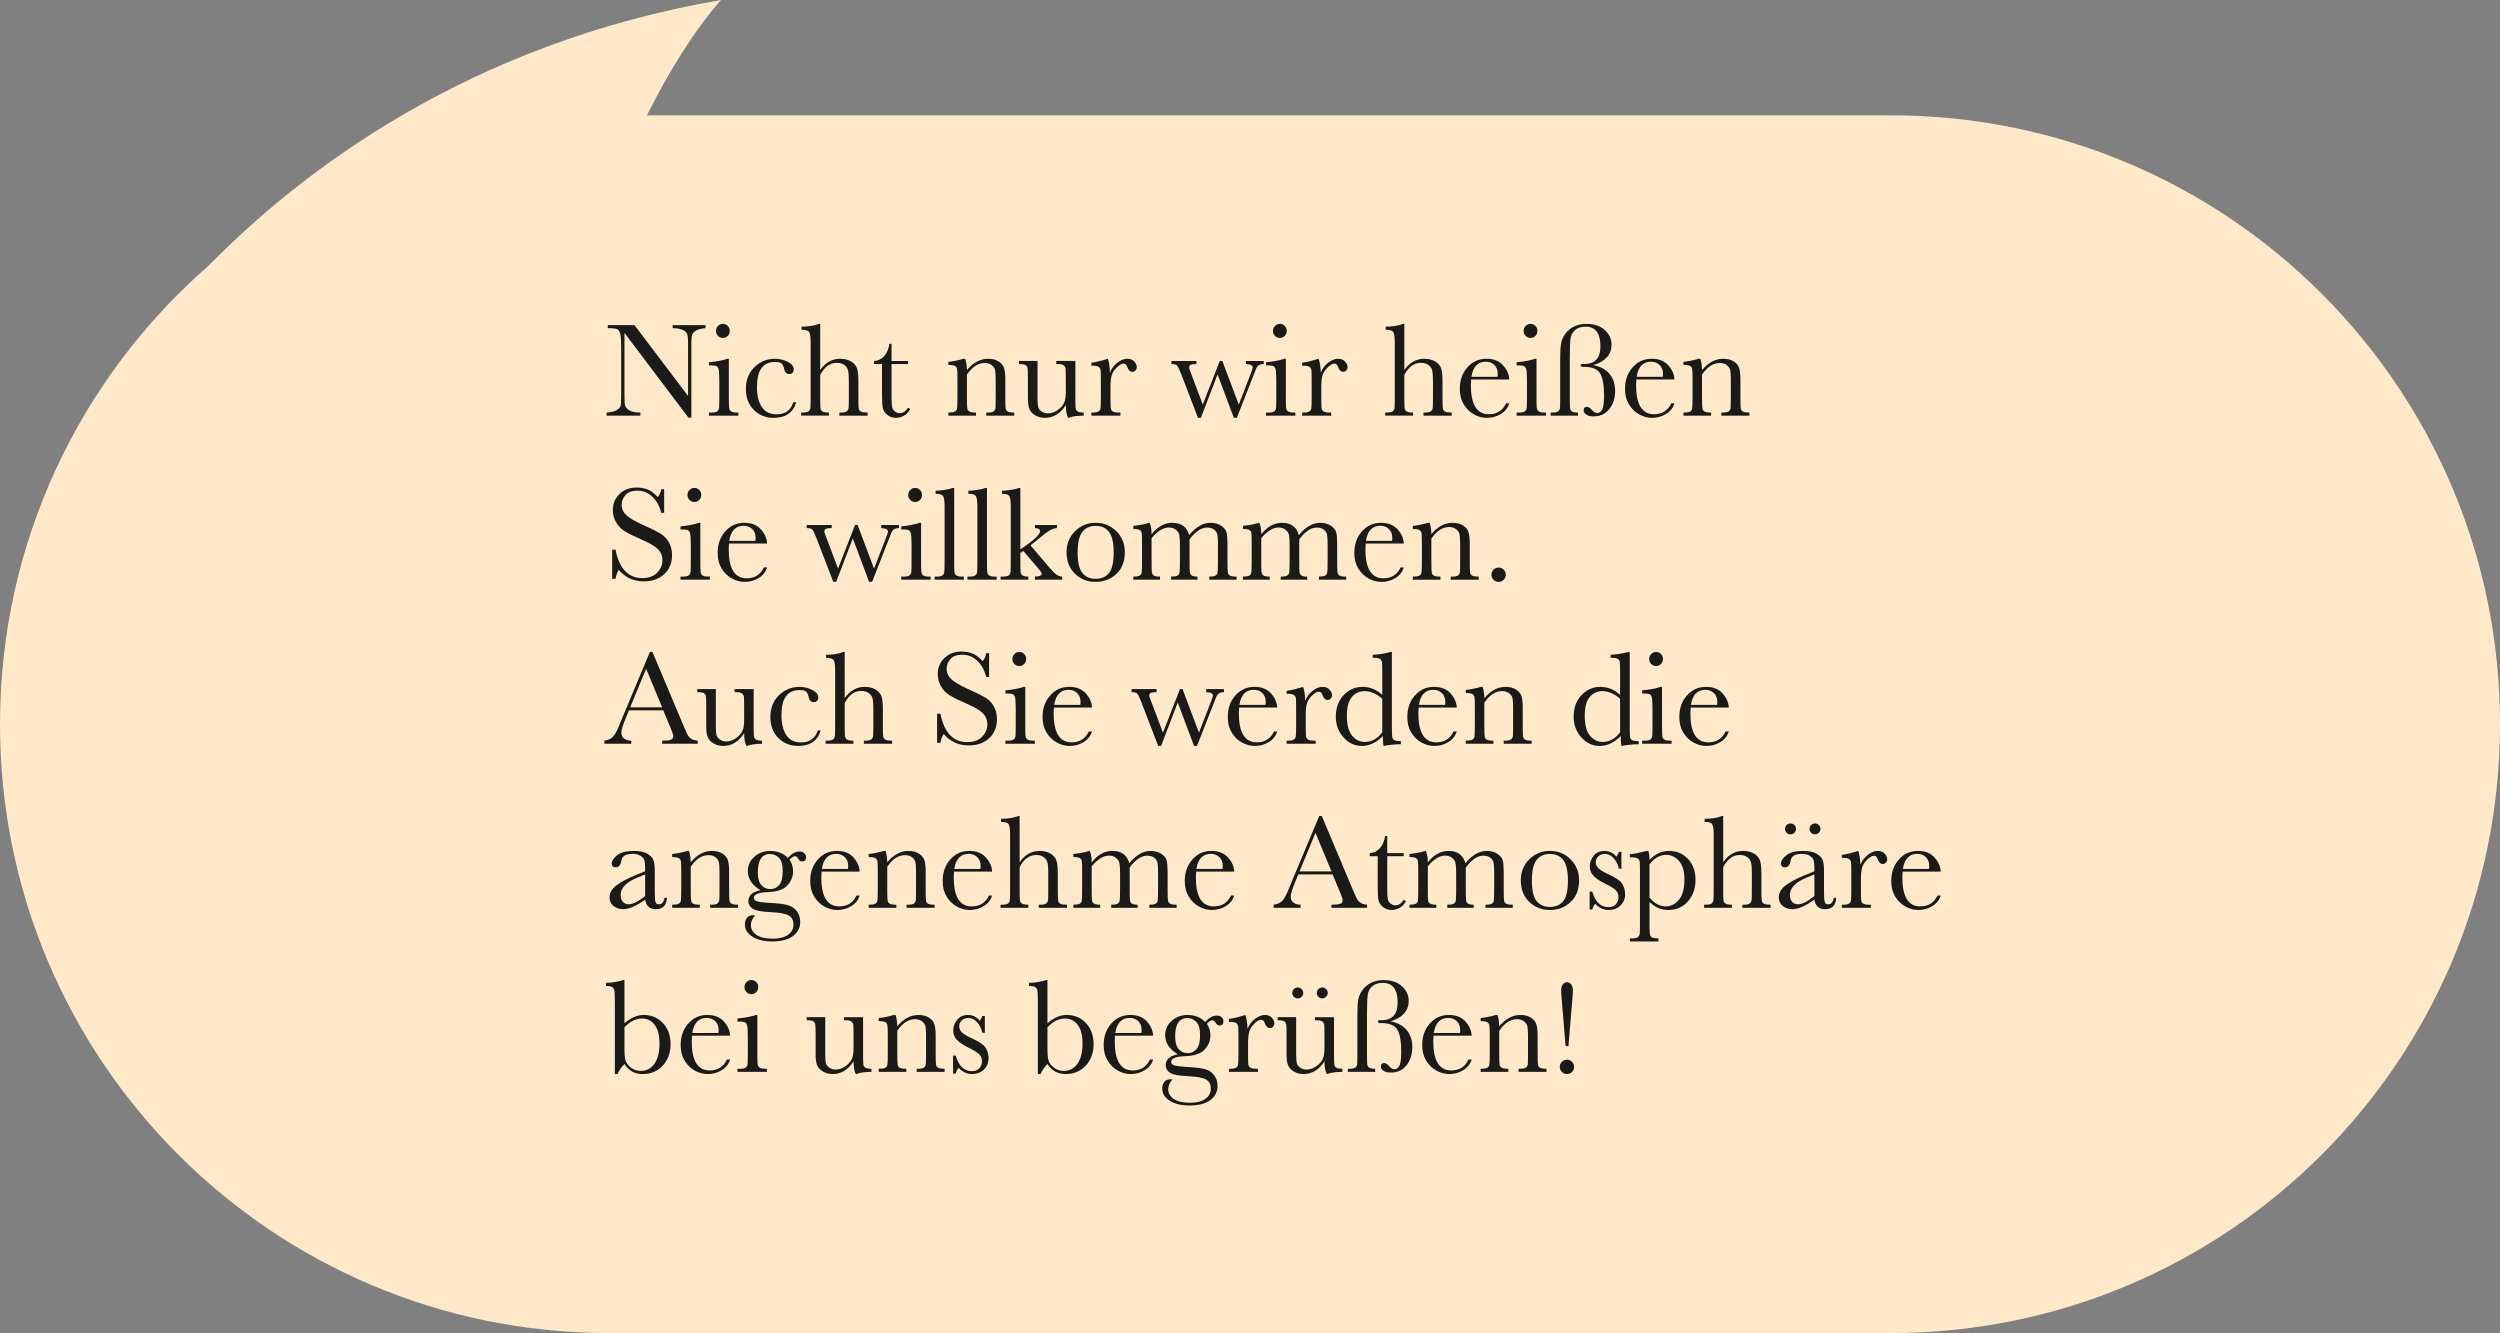 <?xml version="1.0" encoding="UTF-8"?>
<svg xmlns="http://www.w3.org/2000/svg" xmlns:xlink="http://www.w3.org/1999/xlink" id="Layer_1" viewBox="0 0 548.606 292.525">
  <rect x="0" y="0" width="548.606" height="292.525" fill="#808080" stroke="none"/>
  <defs>
    <clipPath id="clippath">
      <rect y="0" width="548.606" height="292.525" fill="none"></rect>
    </clipPath>
  </defs>
  <g clip-path="url(#clippath)">
    <path d="M548.606,158.919c0,73.788-59.818,133.606-133.606,133.606H133.606C59.817,292.525,0,232.707,0,158.919,0,118.677,17.817,82.618,45.963,58.124,66.12,37.616,102.735,9.514,158.237,0c0,0-7.632,7.957-16.273,25.313h273.036c73.788,0,133.606,59.817,133.606,133.606" fill="#ffe9c9"></path>
  </g>
  <path d="M151.078,91.663l-14.048-18.618v13.784c0,1.143.056,1.895.168,2.256s.433.693.96.996,1.318.454,2.373.454v.674h-7.412v-.674c.947-.068,1.67-.242,2.168-.52.498-.279.793-.579.886-.901s.14-1.084.14-2.285v-10.532c0-1.523-.071-2.544-.213-3.062s-.366-.85-.674-.996-.993-.22-2.058-.22v-.674h5.859l11.763,15.542v-11.88c0-.879-.091-1.494-.271-1.846s-.549-.63-1.105-.835-1.226-.308-2.007-.308v-.674h7.207v.674c-.84.068-1.502.229-1.985.483s-.791.56-.923.915c-.132.357-.197.96-.197,1.81v16.436h-.63Z" fill="#1a1a18"></path>
  <path d="M159.94,78.729v8.364c0,1.279.02,2.085.059,2.417s.181.586.425.762.679.264,1.304.264h.308v.674h-6.46v-.674h.498c.693,0,1.145-.1,1.354-.301.21-.199.332-.439.366-.717.034-.279.052-1.087.052-2.425v-3.633c0-1.406-.066-2.266-.198-2.578s-.308-.508-.527-.586-.603-.117-1.149-.117h-.396v-.674c1.738-.176,3.086-.435,4.043-.776h.322ZM157.113,72.606c0-.42.148-.781.446-1.084s.657-.454,1.077-.454.776.151,1.069.454.439.664.439,1.084c0,.43-.146.796-.439,1.099s-.649.454-1.069.454-.779-.151-1.077-.454-.446-.669-.446-1.099Z" fill="#1a1a18"></path>
  <path d="M174.076,88.279h.645c-.664,2.275-2.324,3.413-4.98,3.413-1.709,0-3.147-.581-4.314-1.743s-1.75-2.7-1.75-4.614c0-1.963.63-3.555,1.89-4.775s2.749-1.831,4.468-1.831c1.035,0,1.987.227,2.856.682.869.453,1.304,1.008,1.304,1.662,0,.244-.081.474-.242.688s-.393.322-.695.322c-.645,0-1.04-.376-1.187-1.128-.117-.566-.298-.962-.542-1.187-.254-.225-.747-.337-1.479-.337-1.309,0-2.293.454-2.952,1.362s-.988,2.275-.988,4.102c0,1.885.354,3.359,1.062,4.424s1.78,1.597,3.216,1.597c1.934,0,3.164-.879,3.691-2.637Z" fill="#1a1a18"></path>
  <path d="M179.986,81.19c.586-.82,1.242-1.436,1.97-1.846s1.526-.615,2.396-.615c.986,0,1.804.205,2.453.615s1.072.916,1.268,1.516c.195.602.293,1.575.293,2.923v3.311c0,1.406.026,2.261.08,2.563s.213.525.477.666c.264.143.752.213,1.465.213v.674h-6.196v-.674h.278c.713,0,1.174-.103,1.384-.308s.332-.446.366-.726c.034-.277.052-1.081.052-2.409v-3.604c0-.996-.059-1.733-.176-2.212s-.394-.874-.828-1.187-.979-.469-1.633-.469c-.762,0-1.445.223-2.051.667s-1.138,1.11-1.597,1.999v4.805c0,1.348.021,2.178.065,2.49s.193.55.447.71c.254.162.718.242,1.392.242v.674h-6.094v-.674h.308c.703,0,1.159-.1,1.369-.301.21-.199.332-.439.366-.717.034-.279.052-1.087.052-2.425v-11.953c0-1.211-.115-1.978-.345-2.3s-.778-.483-1.647-.483v-.674c1.514,0,2.773-.205,3.779-.615h.308v10.122Z" fill="#1a1a18"></path>
  <path d="M199.263,79.886h-3.618v7.251c0,1.113.049,1.863.146,2.248.098.387.305.696.622.931s.657.352,1.019.352c.703,0,1.313-.4,1.831-1.201l.469.278c-.303.645-.75,1.131-1.341,1.457-.591.327-1.188.491-1.794.491-.703,0-1.321-.208-1.854-.622-.532-.415-.864-.901-.996-1.458s-.197-1.533-.197-2.93v-6.797h-1.743v-.674c.801-.02,1.519-.356,2.153-1.011s1.04-1.572,1.216-2.754h.469v3.765h3.618v.674Z" fill="#1a1a18"></path>
  <path d="M211.407,78.729h.396c.225.605.352,1.431.381,2.476.703-.83,1.44-1.45,2.212-1.86s1.577-.615,2.417-.615c.957,0,1.74.2,2.351.601s1.004.892,1.18,1.472c.176.582.264,1.429.264,2.542v3.75c0,1.387.024,2.231.073,2.534s.202.53.461.682.735.227,1.429.227v.674h-6.138v-.674h.278c.703,0,1.162-.103,1.377-.308s.337-.444.366-.718.044-1.079.044-2.417v-3.867c0-.947-.047-1.623-.14-2.028s-.342-.765-.747-1.077-.92-.469-1.545-.469c-.713,0-1.395.212-2.044.638-.649.424-1.262,1.062-1.838,1.911v4.893c0,1.387.026,2.231.08,2.534s.21.53.469.682.74.227,1.443.227v.674h-6.064v-.674c.674,0,1.143-.068,1.406-.205s.427-.344.49-.623c.063-.277.096-1.149.096-2.614v-3.574c0-1.396-.027-2.243-.081-2.542-.054-.297-.21-.521-.469-.674-.259-.15-.739-.227-1.442-.227v-.674c1.074-.117,2.173-.342,3.296-.674Z" fill="#1a1a18"></path>
  <path d="M235.98,79.212v7.866c0,1.309.02,2.129.059,2.461s.184.581.433.747.695.249,1.34.249v.674c-1.484.02-2.568.176-3.252.469h-.176c-.312-.537-.479-1.465-.498-2.783-.596.928-1.276,1.626-2.043,2.095s-1.614.703-2.542.703c-.801,0-1.509-.183-2.124-.55-.615-.365-1.037-.812-1.267-1.34s-.345-1.323-.345-2.388v-4.087c0-1.387-.024-2.234-.073-2.541-.049-.309-.202-.535-.461-.682s-.735-.22-1.429-.22v-.674h4.072v8.32c0,.82.049,1.416.146,1.787s.347.696.747.974c.4.279.864.418,1.392.418.752,0,1.47-.246,2.153-.74.684-.492,1.15-1.015,1.399-1.566s.373-1.341.373-2.366v-2.71c0-1.309-.015-2.104-.044-2.388s-.153-.529-.373-.739-.677-.315-1.37-.315h-.308v-.674h4.189Z" fill="#1a1a18"></path>
  <path d="M243.568,81.79c.332-.869.872-1.597,1.619-2.183s1.477-.879,2.189-.879c.645,0,1.152.2,1.523.601s.557.811.557,1.23c0,.283-.095.527-.285.732s-.423.308-.696.308c-.488,0-.859-.361-1.113-1.084-.176-.488-.439-.732-.791-.732-.42,0-.923.285-1.509.857-.586.57-.962,1.164-1.128,1.779s-.249,1.46-.249,2.534v2.139c0,1.279.018,2.085.052,2.417s.173.586.417.762.679.264,1.304.264h.41v.674h-6.372v-.674h.308c.586,0,1.004-.08,1.253-.242.249-.16.397-.388.446-.681s.073-1.133.073-2.52v-3.384c0-1.289-.017-2.097-.051-2.424s-.174-.581-.418-.762-.679-.271-1.304-.271h-.308v-.659c.918-.107,2.119-.396,3.604-.864.283.771.439,1.792.469,3.062Z" fill="#1a1a18"></path>
  <path d="M271.415,91.678h-.659l-3.574-9.521-3.647,9.521h-.645l-3.662-9.521c-.42-1.084-.732-1.733-.938-1.948s-.615-.322-1.23-.322v-.674h5.479v.674c-.615,0-1.035.057-1.26.169s-.337.305-.337.578c0,.195.19.767.571,1.714l2.432,6.431,3.721-9.565h.571l3.604,9.565,2.637-6.812c.283-.723.425-1.157.425-1.304,0-.479-.493-.737-1.479-.776v-.674h3.896v.674c-.469.01-.837.101-1.105.271-.269.172-.516.555-.74,1.15l-.322.85-3.735,9.521Z" fill="#1a1a18"></path>
  <path d="M282.167,78.729v8.364c0,1.279.02,2.085.059,2.417s.181.586.425.762.679.264,1.304.264h.308v.674h-6.46v-.674h.498c.693,0,1.146-.1,1.355-.301.21-.199.332-.439.366-.717.034-.279.051-1.087.051-2.425v-3.633c0-1.406-.065-2.266-.197-2.578s-.308-.508-.527-.586-.604-.117-1.15-.117h-.396v-.674c1.738-.176,3.086-.435,4.043-.776h.322ZM279.34,72.606c0-.42.149-.781.447-1.084s.656-.454,1.076-.454.776.151,1.069.454.439.664.439,1.084c0,.43-.146.796-.439,1.099s-.649.454-1.069.454-.778-.151-1.076-.454-.447-.669-.447-1.099Z" fill="#1a1a18"></path>
  <path d="M289.828,81.79c.332-.869.872-1.597,1.619-2.183s1.477-.879,2.189-.879c.645,0,1.152.2,1.523.601s.557.811.557,1.23c0,.283-.095.527-.285.732s-.423.308-.696.308c-.488,0-.859-.361-1.113-1.084-.176-.488-.439-.732-.791-.732-.42,0-.923.285-1.509.857-.586.57-.962,1.164-1.128,1.779s-.249,1.46-.249,2.534v2.139c0,1.279.018,2.085.052,2.417s.173.586.417.762.679.264,1.304.264h.41v.674h-6.372v-.674h.308c.586,0,1.004-.08,1.253-.242.249-.16.397-.388.446-.681s.073-1.133.073-2.52v-3.384c0-1.289-.017-2.097-.051-2.424s-.174-.581-.418-.762-.679-.271-1.304-.271h-.308v-.659c.918-.107,2.119-.396,3.604-.864.283.771.439,1.792.469,3.062Z" fill="#1a1a18"></path>
  <path d="M308.168,81.19c.586-.82,1.243-1.436,1.971-1.846s1.525-.615,2.395-.615c.986,0,1.805.205,2.454.615s1.071.916,1.267,1.516c.195.602.293,1.575.293,2.923v3.311c0,1.406.027,2.261.081,2.563s.212.525.476.666c.264.143.752.213,1.465.213v.674h-6.196v-.674h.278c.713,0,1.175-.103,1.385-.308s.332-.446.366-.726c.034-.277.051-1.081.051-2.409v-3.604c0-.996-.059-1.733-.176-2.212s-.393-.874-.827-1.187-.979-.469-1.634-.469c-.762,0-1.445.223-2.051.667s-1.138,1.11-1.597,1.999v4.805c0,1.348.022,2.178.066,2.49s.192.55.446.71c.254.162.718.242,1.392.242v.674h-6.094v-.674h.308c.703,0,1.16-.1,1.37-.301.21-.199.332-.439.366-.717.034-.279.051-1.087.051-2.425v-11.953c0-1.211-.114-1.978-.344-2.3s-.779-.483-1.648-.483v-.674c1.514,0,2.773-.205,3.779-.615h.308v10.122Z" fill="#1a1a18"></path>
  <path d="M331.195,83.27h-8.364c-.039.576-.059,1.006-.059,1.289,0,2.109.33,3.694.989,4.754s1.643,1.589,2.951,1.589c1.777,0,3.037-.796,3.779-2.388h.703c-.312.996-.933,1.775-1.86,2.336-.928.562-1.938.843-3.032.843-1.016,0-1.975-.257-2.878-.769-.903-.514-1.644-1.238-2.22-2.176s-.864-2.075-.864-3.413c0-1.895.557-3.469,1.67-4.724s2.505-1.883,4.175-1.883c1.572,0,2.788.479,3.647,1.436s1.313,1.992,1.362,3.105ZM328.632,82.684c.029-.225.044-.425.044-.601,0-.859-.251-1.525-.754-1.999s-1.121-.711-1.854-.711c-1.777,0-2.837,1.104-3.179,3.311h5.742Z" fill="#1a1a18"></path>
  <path d="M337.172,78.729v8.364c0,1.279.02,2.085.059,2.417s.181.586.425.762.679.264,1.304.264h.308v.674h-6.46v-.674h.498c.693,0,1.146-.1,1.355-.301.21-.199.332-.439.366-.717.034-.279.051-1.087.051-2.425v-3.633c0-1.406-.065-2.266-.197-2.578s-.308-.508-.527-.586-.604-.117-1.15-.117h-.396v-.674c1.738-.176,3.086-.435,4.043-.776h.322ZM334.344,72.606c0-.42.149-.781.447-1.084s.656-.454,1.076-.454.776.151,1.069.454.439.664.439,1.084c0,.43-.146.796-.439,1.099s-.649.454-1.069.454-.778-.151-1.076-.454-.447-.669-.447-1.099Z" fill="#1a1a18"></path>
  <path d="M349.608,80.12c1.543.283,2.732.918,3.567,1.904s1.252,2.251,1.252,3.794-.42,2.854-1.26,3.934-2.002,1.618-3.486,1.618c-.693,0-1.228-.137-1.604-.41s-.564-.581-.564-.923c0-.508.244-.762.732-.762.342,0,.732.254,1.172.762.352.4.698.601,1.04.601.508,0,.892-.266,1.15-.798s.388-1.521.388-2.967c0-2.451-.308-4.126-.923-5.024-.625-.889-1.729-1.333-3.311-1.333h-.352c-.361,0-.542-.112-.542-.337,0-.205.127-.308.381-.308h.205c.059.01.112.015.161.015,2.393,0,3.589-1.299,3.589-3.896,0-1.436-.271-2.513-.812-3.229-.542-.719-1.355-1.077-2.439-1.077-.977,0-1.745.244-2.307.732s-.896,1.116-1.004,1.882c-.107.768-.161,2.254-.161,4.461v8.335c0,1.289.018,2.1.052,2.432s.176.584.425.755.69.256,1.325.256v.674h-6.006v-.674h.322c.693,0,1.147-.1,1.362-.301.215-.199.337-.439.366-.717.029-.279.044-1.087.044-2.425v-8.32c0-1.455.059-2.563.176-3.325s.43-1.491.938-2.189,1.16-1.238,1.956-1.619,1.691-.571,2.688-.571c1.68,0,3.018.446,4.014,1.341.996.893,1.494,1.965,1.494,3.215,0,1.113-.354,2.054-1.062,2.82s-1.697,1.325-2.967,1.677Z" fill="#1a1a18"></path>
  <path d="M367.45,83.27h-8.364c-.039.576-.059,1.006-.059,1.289,0,2.109.33,3.694.989,4.754s1.643,1.589,2.951,1.589c1.777,0,3.037-.796,3.779-2.388h.703c-.312.996-.933,1.775-1.86,2.336-.928.562-1.938.843-3.032.843-1.016,0-1.975-.257-2.878-.769-.903-.514-1.644-1.238-2.22-2.176s-.864-2.075-.864-3.413c0-1.895.557-3.469,1.67-4.724s2.505-1.883,4.175-1.883c1.572,0,2.788.479,3.647,1.436s1.313,1.992,1.362,3.105ZM364.886,82.684c.029-.225.044-.425.044-.601,0-.859-.251-1.525-.754-1.999s-1.121-.711-1.854-.711c-1.777,0-2.837,1.104-3.179,3.311h5.742Z" fill="#1a1a18"></path>
  <path d="M372.723,78.729h.396c.225.605.352,1.431.381,2.476.703-.83,1.44-1.45,2.212-1.86s1.577-.615,2.417-.615c.957,0,1.741.2,2.352.601s1.003.892,1.179,1.472c.176.582.264,1.429.264,2.542v3.75c0,1.387.024,2.231.073,2.534s.203.53.462.682.734.227,1.428.227v.674h-6.138v-.674h.278c.703,0,1.162-.103,1.377-.308s.337-.444.366-.718.044-1.079.044-2.417v-3.867c0-.947-.046-1.623-.139-2.028s-.342-.765-.747-1.077-.921-.469-1.546-.469c-.713,0-1.394.212-2.043.638-.649.424-1.263,1.062-1.839,1.911v4.893c0,1.387.027,2.231.081,2.534s.21.53.469.682.739.227,1.442.227v.674h-6.064v-.674c.674,0,1.143-.068,1.406-.205s.428-.344.491-.623c.063-.277.095-1.149.095-2.614v-3.574c0-1.396-.026-2.243-.08-2.542-.054-.297-.21-.521-.469-.674-.259-.15-.74-.227-1.443-.227v-.674c1.074-.117,2.173-.342,3.296-.674Z" fill="#1a1a18"></path>
  <path d="M134.335,127.004v-6.387h.732c.83,4.16,2.798,6.24,5.903,6.24,1.396,0,2.478-.397,3.244-1.193s1.15-1.688,1.15-2.674c0-.996-.337-1.831-1.011-2.505-.674-.664-1.904-1.377-3.691-2.139-1.592-.684-2.793-1.282-3.604-1.794-.811-.514-1.443-1.18-1.897-2s-.681-1.694-.681-2.622c0-1.416.49-2.595,1.472-3.538.981-.941,2.225-1.413,3.729-1.413.84,0,1.631.137,2.373.41s1.504.84,2.285,1.699c.449-.537.703-1.118.762-1.743h.645v5.2h-.645c-.371-1.514-1.028-2.705-1.971-3.574s-2.033-1.304-3.273-1.304c-1.182,0-2.049.32-2.601.959-.552.641-.827,1.341-.827,2.103,0,.918.347,1.694,1.04,2.329.684.645,1.919,1.367,3.706,2.168,1.709.762,2.951,1.375,3.728,1.838.776.465,1.399,1.106,1.868,1.927s.703,1.768.703,2.842c0,1.699-.566,3.081-1.699,4.146s-2.646,1.597-4.541,1.597c-2.178,0-3.994-.835-5.449-2.505-.322.459-.562,1.104-.718,1.934h-.732Z" fill="#1a1a18"></path>
  <path d="M153.685,114.729v8.364c0,1.279.02,2.085.059,2.417s.181.586.425.762.679.264,1.304.264h.308v.674h-6.46v-.674h.498c.693,0,1.145-.1,1.354-.301.21-.199.332-.439.366-.717.034-.279.052-1.087.052-2.425v-3.633c0-1.406-.066-2.266-.198-2.578s-.308-.508-.527-.586-.603-.117-1.149-.117h-.396v-.674c1.738-.176,3.086-.435,4.043-.776h.322ZM150.858,108.606c0-.42.148-.781.446-1.084s.657-.454,1.077-.454.776.151,1.069.454.439.664.439,1.084c0,.43-.146.796-.439,1.099s-.649.454-1.069.454-.779-.151-1.077-.454-.446-.669-.446-1.099Z" fill="#1a1a18"></path>
  <path d="M168.334,119.27h-8.364c-.039.576-.059,1.006-.059,1.289,0,2.109.329,3.694.988,4.754s1.644,1.589,2.952,1.589c1.777,0,3.037-.796,3.779-2.388h.703c-.312.996-.933,1.775-1.86,2.336-.928.562-1.938.843-3.032.843-1.016,0-1.976-.257-2.879-.769-.903-.514-1.643-1.238-2.219-2.176s-.864-2.075-.864-3.413c0-1.895.557-3.469,1.67-4.724s2.505-1.883,4.175-1.883c1.572,0,2.788.479,3.647,1.436s1.313,1.992,1.362,3.105ZM165.77,118.684c.029-.225.044-.425.044-.601,0-.859-.252-1.525-.755-1.999s-1.12-.711-1.853-.711c-1.777,0-2.837,1.104-3.179,3.311h5.742Z" fill="#1a1a18"></path>
  <path d="M191.376,127.678h-.659l-3.574-9.521-3.647,9.521h-.645l-3.662-9.521c-.42-1.084-.732-1.733-.938-1.948s-.615-.322-1.23-.322v-.674h5.479v.674c-.615,0-1.035.057-1.26.169s-.337.305-.337.578c0,.195.19.767.571,1.714l2.432,6.431,3.721-9.565h.571l3.604,9.565,2.637-6.812c.283-.723.425-1.157.425-1.304,0-.479-.493-.737-1.479-.776v-.674h3.896v.674c-.469.01-.838.101-1.106.271-.269.172-.515.555-.739,1.15l-.322.85-3.735,9.521Z" fill="#1a1a18"></path>
  <path d="M202.128,114.729v8.364c0,1.279.02,2.085.059,2.417s.181.586.425.762.679.264,1.304.264h.308v.674h-6.46v-.674h.498c.693,0,1.145-.1,1.354-.301.21-.199.332-.439.366-.717.034-.279.052-1.087.052-2.425v-3.633c0-1.406-.066-2.266-.198-2.578s-.308-.508-.527-.586-.603-.117-1.149-.117h-.396v-.674c1.738-.176,3.086-.435,4.043-.776h.322ZM199.301,108.606c0-.42.148-.781.446-1.084s.657-.454,1.077-.454.776.151,1.069.454.439.664.439,1.084c0,.43-.146.796-.439,1.099s-.649.454-1.069.454-.779-.151-1.077-.454-.446-.669-.446-1.099Z" fill="#1a1a18"></path>
  <path d="M209.393,107.068v16.025c0,1.279.017,2.085.051,2.417s.174.586.418.762.679.264,1.304.264h.352v.674h-6.416v-.674h.41c.586,0,1.003-.08,1.252-.242.249-.16.398-.388.447-.681s.073-1.133.073-2.52v-11.865c0-1.26-.112-2.053-.337-2.38s-.771-.491-1.641-.491v-.674c.596,0,1.296-.068,2.102-.205s1.36-.273,1.663-.41h.322Z" fill="#1a1a18"></path>
  <path d="M216.586,107.068v16.025c0,1.279.017,2.085.051,2.417s.174.586.418.762.679.264,1.304.264h.352v.674h-6.416v-.674h.41c.586,0,1.003-.08,1.252-.242.249-.16.398-.388.447-.681s.073-1.133.073-2.52v-11.865c0-1.26-.112-2.053-.337-2.38s-.771-.491-1.641-.491v-.674c.596,0,1.296-.068,2.102-.205s1.36-.273,1.663-.41h.322Z" fill="#1a1a18"></path>
  <path d="M227.103,115.212h4.834v.674c-.889.02-2.08.684-3.574,1.992-.479.41-1.221,1.011-2.227,1.802l4.277,5.01c.645.752,1.152,1.243,1.523,1.473s.752.354,1.143.373v.674h-5.977v-.674c.996-.02,1.494-.234,1.494-.645,0-.186-.327-.659-.981-1.421l-3.076-3.574-.63.469v1.729c0,1.279.017,2.083.051,2.409.034.328.174.582.418.762.244.182.669.271,1.274.271v.674h-6.079v-.674h.454c.703,0,1.159-.1,1.369-.301.21-.199.33-.439.359-.717.029-.279.044-1.087.044-2.425v-12.026c0-1.162-.11-1.904-.33-2.227s-.749-.483-1.589-.483v-.674c.576,0,1.267-.068,2.072-.205s1.355-.273,1.648-.41h.308v13.491l1.26-.879c2.041-1.445,3.062-2.485,3.062-3.12,0-.43-.376-.654-1.128-.674v-.674Z" fill="#1a1a18"></path>
  <path d="M234.047,121.189c0-1.836.615-3.371,1.846-4.606s2.744-1.854,4.541-1.854c1.807,0,3.325.62,4.556,1.86s1.846,2.773,1.846,4.6c0,2.021-.625,3.61-1.875,4.769-1.25,1.156-2.759,1.735-4.526,1.735s-3.274-.588-4.52-1.765-1.867-2.757-1.867-4.739ZM236.478,121.262c0,2.129.347,3.621,1.04,4.475.693.855,1.665,1.282,2.915,1.282,1.279,0,2.258-.427,2.937-1.282.679-.854,1.019-2.346,1.019-4.475,0-2.109-.337-3.613-1.011-4.512s-1.655-1.348-2.944-1.348c-1.279,0-2.259.447-2.938,1.34-.679.895-1.018,2.4-1.018,4.52Z" fill="#1a1a18"></path>
  <path d="M252.137,114.729h.146c.283.654.425,1.494.425,2.52.654-.84,1.359-1.47,2.116-1.89s1.57-.63,2.439-.63c.986,0,1.787.225,2.402.674s1.045,1.123,1.289,2.021c.742-.898,1.504-1.572,2.285-2.021s1.577-.674,2.388-.674c.928,0,1.714.215,2.358.645s1.035.918,1.172,1.465.205,1.431.205,2.651v3.604c0,1.396.026,2.246.08,2.549s.21.527.469.674.74.22,1.443.22v.674h-5.991v-.674c.635,0,1.081-.07,1.34-.213.259-.141.418-.355.477-.645.059-.287.088-1.149.088-2.585v-3.999c0-.811-.047-1.421-.14-1.831s-.334-.762-.725-1.055-.898-.439-1.523-.439c-.635,0-1.272.215-1.912.645s-1.281,1.079-1.926,1.948v4.731c0,1.279.017,2.083.051,2.409.034.328.171.582.41.762.239.182.667.271,1.282.271v.674h-5.801v-.674c.654,0,1.11-.068,1.369-.205s.42-.347.483-.63.096-1.152.096-2.607v-3.325c0-1.055-.042-1.818-.125-2.293-.083-.473-.334-.879-.754-1.215-.42-.338-.942-.506-1.567-.506-.605,0-1.224.195-1.854.586s-1.271.977-1.926,1.758v4.995c0,1.318.02,2.139.059,2.461s.186.566.439.732.708.249,1.362.249v.674h-5.874v-.674c.645,0,1.096-.07,1.354-.213.259-.141.418-.354.477-.637s.088-1.147.088-2.593v-3.589c0-1.367-.022-2.205-.066-2.512-.044-.309-.195-.54-.454-.696s-.725-.234-1.398-.234v-.674c1.387-.137,2.534-.356,3.442-.659Z" fill="#1a1a18"></path>
  <path d="M276.205,114.729h.146c.283.654.425,1.494.425,2.52.654-.84,1.359-1.47,2.116-1.89s1.57-.63,2.439-.63c.986,0,1.787.225,2.402.674s1.045,1.123,1.289,2.021c.742-.898,1.504-1.572,2.285-2.021s1.577-.674,2.388-.674c.928,0,1.714.215,2.358.645s1.035.918,1.172,1.465.205,1.431.205,2.651v3.604c0,1.396.026,2.246.08,2.549s.21.527.469.674.74.22,1.443.22v.674h-5.991v-.674c.635,0,1.081-.07,1.34-.213.259-.141.418-.355.477-.645.059-.287.088-1.149.088-2.585v-3.999c0-.811-.047-1.421-.14-1.831s-.334-.762-.725-1.055-.898-.439-1.523-.439c-.635,0-1.272.215-1.912.645s-1.281,1.079-1.926,1.948v4.731c0,1.279.017,2.083.051,2.409.034.328.171.582.41.762.239.182.667.271,1.282.271v.674h-5.801v-.674c.654,0,1.11-.068,1.369-.205s.42-.347.483-.63.096-1.152.096-2.607v-3.325c0-1.055-.042-1.818-.125-2.293-.083-.473-.334-.879-.754-1.215-.42-.338-.942-.506-1.567-.506-.605,0-1.224.195-1.854.586s-1.271.977-1.926,1.758v4.995c0,1.318.02,2.139.059,2.461s.186.566.439.732.708.249,1.362.249v.674h-5.874v-.674c.645,0,1.096-.07,1.354-.213.259-.141.418-.354.477-.637s.088-1.147.088-2.593v-3.589c0-1.367-.022-2.205-.066-2.512-.044-.309-.195-.54-.454-.696s-.725-.234-1.398-.234v-.674c1.387-.137,2.534-.356,3.442-.659Z" fill="#1a1a18"></path>
  <path d="M308.051,119.27h-8.364c-.039.576-.059,1.006-.059,1.289,0,2.109.329,3.694.988,4.754s1.644,1.589,2.952,1.589c1.777,0,3.037-.796,3.779-2.388h.703c-.312.996-.933,1.775-1.86,2.336-.928.562-1.938.843-3.032.843-1.016,0-1.976-.257-2.879-.769-.903-.514-1.643-1.238-2.219-2.176s-.864-2.075-.864-3.413c0-1.895.557-3.469,1.67-4.724s2.505-1.883,4.175-1.883c1.572,0,2.788.479,3.647,1.436s1.313,1.992,1.362,3.105ZM305.487,118.684c.029-.225.044-.425.044-.601,0-.859-.252-1.525-.755-1.999s-1.12-.711-1.853-.711c-1.777,0-2.837,1.104-3.179,3.311h5.742Z" fill="#1a1a18"></path>
  <path d="M313.324,114.729h.396c.225.605.352,1.431.381,2.476.703-.83,1.44-1.45,2.212-1.86s1.577-.615,2.417-.615c.957,0,1.74.2,2.351.601s1.004.892,1.18,1.472c.176.582.264,1.429.264,2.542v3.75c0,1.387.024,2.231.073,2.534s.202.53.461.682.735.227,1.429.227v.674h-6.138v-.674h.278c.703,0,1.162-.103,1.377-.308s.337-.444.366-.718.044-1.079.044-2.417v-3.867c0-.947-.047-1.623-.14-2.028s-.342-.765-.747-1.077-.92-.469-1.545-.469c-.713,0-1.395.212-2.044.638-.649.424-1.262,1.062-1.838,1.911v4.893c0,1.387.026,2.231.08,2.534s.21.53.469.682.74.227,1.443.227v.674h-6.064v-.674c.674,0,1.143-.068,1.406-.205s.427-.344.49-.623c.063-.277.096-1.149.096-2.614v-3.574c0-1.396-.027-2.243-.081-2.542-.054-.297-.21-.521-.469-.674-.259-.15-.739-.227-1.442-.227v-.674c1.074-.117,2.173-.342,3.296-.674Z" fill="#1a1a18"></path>
  <path d="M327.284,126.111c0-.43.153-.798.461-1.106.308-.307.677-.461,1.106-.461.439,0,.812.154,1.12.461.308.309.462.677.462,1.106,0,.439-.156.813-.469,1.12-.312.309-.684.462-1.113.462-.439,0-.811-.159-1.113-.476-.303-.317-.454-.687-.454-1.106Z" fill="#1a1a18"></path>
  <path d="M145.555,155.884h-7.544l-.513,1.26c-.762,1.826-1.143,3.018-1.143,3.574,0,.596.202,1.047.607,1.355.405.307.926.461,1.561.461v.674h-5.903v-.674c.879-.137,1.533-.447,1.963-.93.43-.484.947-1.502,1.553-3.055.049-.146.283-.713.703-1.699l5.771-13.784h.571l6.636,15.776.908,2.08c.205.469.48.838.827,1.105.347.27.867.438,1.561.506v.674h-7.808v-.674c.957,0,1.604-.07,1.94-.213.337-.141.506-.422.506-.842,0-.215-.225-.854-.674-1.919l-1.523-3.677ZM145.306,155.225l-3.516-8.467-3.501,8.467h7.017Z" fill="#1a1a18"></path>
  <path d="M165.39,151.212v7.866c0,1.309.02,2.129.059,2.461s.184.581.433.747.695.249,1.34.249v.674c-1.484.02-2.568.176-3.252.469h-.176c-.312-.537-.479-1.465-.498-2.783-.596.928-1.276,1.626-2.043,2.095s-1.614.703-2.542.703c-.801,0-1.509-.183-2.124-.55-.615-.365-1.037-.812-1.267-1.34s-.345-1.323-.345-2.388v-4.087c0-1.387-.024-2.234-.073-2.541-.049-.309-.202-.535-.461-.682s-.735-.22-1.429-.22v-.674h4.072v8.32c0,.82.049,1.416.146,1.787s.347.696.747.974c.4.279.864.418,1.392.418.752,0,1.47-.246,2.153-.74.684-.492,1.15-1.015,1.399-1.566s.373-1.341.373-2.366v-2.71c0-1.309-.015-2.104-.044-2.388s-.153-.529-.373-.739-.677-.315-1.37-.315h-.308v-.674h4.189Z" fill="#1a1a18"></path>
  <path d="M179.453,160.279h.645c-.664,2.275-2.324,3.413-4.98,3.413-1.709,0-3.146-.581-4.313-1.743s-1.751-2.7-1.751-4.614c0-1.963.63-3.555,1.89-4.775s2.749-1.831,4.468-1.831c1.035,0,1.987.227,2.856.682.869.453,1.304,1.008,1.304,1.662,0,.244-.08.474-.241.688s-.394.322-.696.322c-.645,0-1.04-.376-1.187-1.128-.117-.566-.298-.962-.542-1.187-.254-.225-.747-.337-1.479-.337-1.309,0-2.292.454-2.951,1.362s-.989,2.275-.989,4.102c0,1.885.354,3.359,1.062,4.424s1.779,1.597,3.215,1.597c1.934,0,3.164-.879,3.691-2.637Z" fill="#1a1a18"></path>
  <path d="M185.363,153.189c.586-.82,1.243-1.436,1.971-1.846s1.525-.615,2.395-.615c.986,0,1.805.205,2.454.615s1.071.916,1.267,1.516c.195.602.293,1.575.293,2.923v3.311c0,1.406.027,2.261.081,2.563s.212.525.476.666c.264.143.752.213,1.465.213v.674h-6.196v-.674h.278c.713,0,1.175-.103,1.385-.308s.332-.446.366-.726c.034-.277.051-1.081.051-2.409v-3.604c0-.996-.059-1.733-.176-2.212s-.393-.874-.827-1.187-.979-.469-1.634-.469c-.762,0-1.445.223-2.051.667s-1.138,1.11-1.597,1.999v4.805c0,1.348.022,2.178.066,2.49s.192.55.446.71c.254.162.718.242,1.392.242v.674h-6.094v-.674h.308c.703,0,1.16-.1,1.37-.301.21-.199.332-.439.366-.717.034-.279.051-1.087.051-2.425v-11.953c0-1.211-.114-1.978-.344-2.3s-.779-.483-1.648-.483v-.673c1.514,0,2.773-.205,3.779-.615h.308v10.122Z" fill="#1a1a18"></path>
  <path d="M205.636,163.004v-6.387h.732c.83,4.16,2.798,6.24,5.903,6.24,1.396,0,2.479-.397,3.245-1.193s1.149-1.688,1.149-2.674c0-.996-.337-1.831-1.011-2.505-.674-.664-1.904-1.377-3.691-2.139-1.592-.684-2.793-1.282-3.604-1.794-.811-.514-1.442-1.18-1.896-2s-.682-1.694-.682-2.622c0-1.416.491-2.595,1.473-3.538.981-.941,2.224-1.413,3.728-1.413.84,0,1.631.137,2.373.41s1.504.839,2.285,1.699c.449-.537.703-1.118.762-1.743h.645v5.2h-.645c-.371-1.514-1.027-2.705-1.97-3.574s-2.034-1.303-3.274-1.303c-1.182,0-2.048.32-2.6.958-.552.641-.828,1.341-.828,2.103,0,.918.347,1.694,1.04,2.329.684.645,1.919,1.367,3.706,2.168,1.709.762,2.952,1.375,3.729,1.838.776.465,1.398,1.106,1.867,1.927s.703,1.768.703,2.842c0,1.699-.566,3.081-1.699,4.146s-2.646,1.597-4.541,1.597c-2.178,0-3.994-.835-5.449-2.505-.322.459-.562,1.104-.718,1.934h-.732Z" fill="#1a1a18"></path>
  <path d="M224.987,150.728v8.364c0,1.279.02,2.085.059,2.417s.181.586.425.762.679.264,1.304.264h.308v.674h-6.46v-.674h.498c.693,0,1.146-.1,1.355-.301.21-.199.332-.439.366-.717.034-.279.051-1.087.051-2.425v-3.633c0-1.406-.065-2.266-.197-2.578s-.308-.508-.527-.586-.604-.117-1.15-.117h-.396v-.674c1.738-.176,3.086-.435,4.043-.776h.322ZM222.16,144.605c0-.42.149-.781.447-1.083s.656-.454,1.076-.454.776.151,1.069.454.439.664.439,1.083c0,.43-.146.796-.439,1.099s-.649.454-1.069.454-.778-.151-1.076-.454-.447-.669-.447-1.099Z" fill="#1a1a18"></path>
  <path d="M239.635,155.269h-8.364c-.039.576-.059,1.006-.059,1.289,0,2.109.33,3.694.989,4.754s1.643,1.589,2.951,1.589c1.777,0,3.037-.796,3.779-2.388h.703c-.312.996-.933,1.775-1.86,2.336-.928.562-1.938.843-3.032.843-1.016,0-1.975-.257-2.878-.769-.903-.514-1.644-1.238-2.22-2.176s-.864-2.075-.864-3.413c0-1.895.557-3.469,1.67-4.724s2.505-1.883,4.175-1.883c1.572,0,2.788.479,3.647,1.436s1.313,1.992,1.362,3.105ZM237.072,154.683c.029-.225.044-.425.044-.601,0-.859-.251-1.525-.754-1.999s-1.121-.711-1.854-.711c-1.777,0-2.837,1.104-3.179,3.311h5.742Z" fill="#1a1a18"></path>
  <path d="M262.677,163.677h-.659l-3.574-9.521-3.647,9.521h-.645l-3.662-9.521c-.42-1.084-.732-1.733-.938-1.948s-.615-.322-1.23-.322v-.674h5.479v.674c-.615,0-1.035.057-1.26.169s-.337.305-.337.578c0,.195.19.767.571,1.714l2.432,6.431,3.721-9.565h.571l3.604,9.565,2.637-6.812c.283-.723.425-1.157.425-1.304,0-.479-.493-.737-1.479-.776v-.674h3.896v.674c-.469.01-.837.101-1.105.271-.269.172-.516.555-.74,1.15l-.322.85-3.735,9.521Z" fill="#1a1a18"></path>
  <path d="M280.278,155.269h-8.364c-.039.576-.059,1.006-.059,1.289,0,2.109.329,3.694.988,4.754s1.644,1.589,2.952,1.589c1.777,0,3.037-.796,3.779-2.388h.703c-.312.996-.933,1.775-1.86,2.336-.928.562-1.938.843-3.032.843-1.016,0-1.976-.257-2.879-.769-.903-.514-1.643-1.238-2.219-2.176s-.864-2.075-.864-3.413c0-1.895.557-3.469,1.67-4.724s2.505-1.883,4.175-1.883c1.572,0,2.788.479,3.647,1.436s1.313,1.992,1.362,3.105ZM277.715,154.683c.029-.225.044-.425.044-.601,0-.859-.252-1.525-.755-1.999s-1.12-.711-1.853-.711c-1.777,0-2.837,1.104-3.179,3.311h5.742Z" fill="#1a1a18"></path>
  <path d="M286.416,153.79c.332-.869.871-1.597,1.618-2.183s1.478-.879,2.19-.879c.645,0,1.152.2,1.523.601s.557.811.557,1.23c0,.283-.096.527-.286.732s-.422.308-.695.308c-.488,0-.859-.361-1.113-1.084-.176-.488-.439-.732-.791-.732-.42,0-.923.285-1.509.857-.586.57-.962,1.164-1.128,1.779s-.249,1.46-.249,2.534v2.139c0,1.279.017,2.085.051,2.417s.174.586.418.762.679.264,1.304.264h.41v.674h-6.372v-.674h.308c.586,0,1.003-.08,1.252-.242.249-.16.398-.388.447-.681s.073-1.133.073-2.52v-3.384c0-1.289-.018-2.097-.052-2.424s-.173-.581-.417-.762-.679-.271-1.304-.271h-.308v-.659c.918-.107,2.119-.396,3.604-.864.283.771.439,1.792.469,3.062Z" fill="#1a1a18"></path>
  <path d="M303.328,152.486v-4.688c0-1.279-.018-2.085-.052-2.417s-.173-.586-.417-.762-.679-.264-1.304-.264h-.308v-.673c1.182-.029,2.476-.234,3.882-.615h.308v16.127c0,1.396.024,2.246.073,2.549s.202.527.461.674.74.22,1.443.22v.674c-1.416.029-2.676.156-3.779.381-.117-.459-.176-1.182-.176-2.168-.723.723-1.468,1.265-2.234,1.626s-1.56.542-2.38.542c-1.553,0-2.894-.625-4.021-1.875s-1.691-2.764-1.691-4.541c0-1.953.576-3.532,1.729-4.739,1.152-1.205,2.524-1.809,4.116-1.809.811,0,1.577.146,2.3.439s1.406.732,2.051,1.318ZM303.328,153.336c-.645-.557-1.292-.975-1.941-1.252-.649-.279-1.301-.418-1.955-.418-1.104,0-2.024.425-2.762,1.274s-1.105,2.236-1.105,4.16c0,1.953.378,3.394,1.135,4.321s1.692,1.392,2.806,1.392c.742,0,1.431-.176,2.065-.527s1.221-.879,1.758-1.582v-7.368Z" fill="#1a1a18"></path>
  <path d="M319.676,155.269h-8.364c-.039.576-.059,1.006-.059,1.289,0,2.109.329,3.694.988,4.754s1.644,1.589,2.952,1.589c1.777,0,3.037-.796,3.779-2.388h.703c-.312.996-.933,1.775-1.86,2.336-.928.562-1.938.843-3.032.843-1.016,0-1.976-.257-2.879-.769-.903-.514-1.643-1.238-2.219-2.176s-.864-2.075-.864-3.413c0-1.895.557-3.469,1.67-4.724s2.505-1.883,4.175-1.883c1.572,0,2.788.479,3.647,1.436s1.313,1.992,1.362,3.105ZM317.112,154.683c.029-.225.044-.425.044-.601,0-.859-.252-1.525-.755-1.999s-1.12-.711-1.853-.711c-1.777,0-2.837,1.104-3.179,3.311h5.742Z" fill="#1a1a18"></path>
  <path d="M324.949,150.728h.396c.225.605.352,1.431.381,2.476.703-.83,1.44-1.45,2.212-1.86s1.577-.615,2.417-.615c.957,0,1.74.2,2.351.601s1.004.892,1.18,1.472c.176.582.264,1.429.264,2.542v3.75c0,1.387.024,2.231.073,2.534s.202.53.461.682.735.227,1.429.227v.674h-6.138v-.674h.278c.703,0,1.162-.103,1.377-.308s.337-.444.366-.718.044-1.079.044-2.417v-3.867c0-.947-.047-1.623-.14-2.028s-.342-.765-.747-1.077-.92-.469-1.545-.469c-.713,0-1.395.212-2.044.638-.649.424-1.262,1.062-1.838,1.911v4.893c0,1.387.026,2.231.08,2.534s.21.53.469.682.74.227,1.443.227v.674h-6.064v-.674c.674,0,1.143-.068,1.406-.205s.427-.344.49-.623c.063-.277.096-1.149.096-2.614v-3.574c0-1.396-.027-2.243-.081-2.542-.054-.297-.21-.521-.469-.674-.259-.15-.739-.227-1.442-.227v-.674c1.074-.117,2.173-.342,3.296-.674Z" fill="#1a1a18"></path>
  <path d="M355.52,152.486v-4.688c0-1.279-.018-2.085-.052-2.417s-.173-.586-.417-.762-.679-.264-1.304-.264h-.308v-.673c1.182-.029,2.476-.234,3.882-.615h.308v16.127c0,1.396.024,2.246.073,2.549s.202.527.461.674.74.22,1.443.22v.674c-1.416.029-2.676.156-3.779.381-.117-.459-.176-1.182-.176-2.168-.723.723-1.468,1.265-2.234,1.626s-1.56.542-2.38.542c-1.553,0-2.894-.625-4.021-1.875s-1.691-2.764-1.691-4.541c0-1.953.576-3.532,1.729-4.739,1.152-1.205,2.524-1.809,4.116-1.809.811,0,1.577.146,2.3.439s1.406.732,2.051,1.318ZM355.52,153.336c-.645-.557-1.292-.975-1.941-1.252-.649-.279-1.301-.418-1.955-.418-1.104,0-2.024.425-2.762,1.274s-1.105,2.236-1.105,4.16c0,1.953.378,3.394,1.135,4.321s1.692,1.392,2.806,1.392c.742,0,1.431-.176,2.065-.527s1.221-.879,1.758-1.582v-7.368Z" fill="#1a1a18"></path>
  <path d="M364.719,150.728v8.364c0,1.279.02,2.085.059,2.417s.181.586.425.762.679.264,1.304.264h.308v.674h-6.46v-.674h.498c.693,0,1.145-.1,1.354-.301.21-.199.332-.439.366-.717.034-.279.052-1.087.052-2.425v-3.633c0-1.406-.066-2.266-.198-2.578s-.308-.508-.527-.586-.603-.117-1.149-.117h-.396v-.674c1.738-.176,3.086-.435,4.043-.776h.322ZM361.892,144.605c0-.42.148-.781.446-1.083s.657-.454,1.077-.454.776.151,1.069.454.439.664.439,1.083c0,.43-.146.796-.439,1.099s-.649.454-1.069.454-.779-.151-1.077-.454-.446-.669-.446-1.099Z" fill="#1a1a18"></path>
  <path d="M379.368,155.269h-8.364c-.039.576-.059,1.006-.059,1.289,0,2.109.329,3.694.988,4.754s1.644,1.589,2.952,1.589c1.777,0,3.037-.796,3.779-2.388h.703c-.312.996-.933,1.775-1.86,2.336-.928.562-1.938.843-3.032.843-1.016,0-1.976-.257-2.879-.769-.903-.514-1.643-1.238-2.219-2.176s-.864-2.075-.864-3.413c0-1.895.557-3.469,1.67-4.724s2.505-1.883,4.175-1.883c1.572,0,2.788.479,3.647,1.436s1.313,1.992,1.362,3.105ZM376.804,154.683c.029-.225.044-.425.044-.601,0-.859-.252-1.525-.755-1.999s-1.12-.711-1.853-.711c-1.777,0-2.837,1.104-3.179,3.311h5.742Z" fill="#1a1a18"></path>
  <path d="M145.819,197.011h.542c-.088,1.67-.908,2.505-2.461,2.505-.664,0-1.189-.176-1.575-.527s-.637-.874-.754-1.567c-.977.693-1.868,1.216-2.674,1.567s-1.525.527-2.16.527c-.811,0-1.509-.234-2.095-.703s-.879-1.089-.879-1.86c0-1.006.49-1.885,1.472-2.637s2.337-1.484,4.065-2.197l2.271-.923v-.586c0-.83-.054-1.431-.161-1.802s-.386-.703-.835-.996-1.04-.439-1.772-.439c-1.465,0-2.28.488-2.446,1.465-.156.996-.566,1.494-1.23,1.494-.596,0-.894-.283-.894-.85,0-.557.396-1.154,1.187-1.795.791-.639,2.021-.959,3.691-.959,1.24,0,2.202.195,2.886.586s1.135.835,1.354,1.333.33,1.26.33,2.285v4.849c0,1.133.059,1.86.176,2.183s.371.483.762.483c.645,0,1.045-.479,1.201-1.436ZM141.571,191.884l-1.597.645c-2.52,1.025-3.779,2.314-3.779,3.867,0,.615.161,1.111.483,1.486.322.377.742.564,1.26.564.459,0,.991-.151,1.597-.454s1.284-.757,2.036-1.362v-4.746Z" fill="#1a1a18"></path>
  <path d="M150.8,186.728h.396c.225.605.352,1.431.381,2.476.703-.83,1.44-1.45,2.212-1.86s1.577-.615,2.417-.615c.957,0,1.74.2,2.351.601s1.004.892,1.18,1.472c.176.582.264,1.429.264,2.542v3.75c0,1.387.024,2.231.073,2.534s.202.53.461.682.735.227,1.429.227v.674h-6.138v-.674h.278c.703,0,1.162-.103,1.377-.308s.337-.444.366-.718.044-1.079.044-2.417v-3.867c0-.947-.047-1.623-.14-2.028s-.342-.765-.747-1.077-.92-.469-1.545-.469c-.713,0-1.395.212-2.044.638-.649.424-1.262,1.062-1.838,1.911v4.893c0,1.387.026,2.231.08,2.534s.21.53.469.682.74.227,1.443.227v.674h-6.064v-.674c.674,0,1.143-.068,1.406-.205s.427-.344.49-.623c.063-.277.096-1.149.096-2.614v-3.574c0-1.396-.027-2.243-.081-2.542-.054-.297-.21-.521-.469-.674-.259-.15-.739-.227-1.442-.227v-.674c1.074-.117,2.173-.342,3.296-.674Z" fill="#1a1a18"></path>
  <path d="M172.889,188.266c.83-.938,1.67-1.406,2.52-1.406.469,0,.832.127,1.091.381s.389.532.389.835c0,.645-.293.967-.879.967-.322,0-.601-.2-.835-.601-.215-.371-.439-.557-.674-.557-.371,0-.781.254-1.23.762.508.801.762,1.65.762,2.549,0,1.172-.42,2.207-1.26,3.105-.84.908-2.256,1.396-4.248,1.465-2.07.068-3.105.488-3.105,1.26,0,.361.234.615.703.762.459.156,1.426.273,2.9.352,1.611.078,2.852.228,3.721.446.869.221,1.562.662,2.08,1.326s.776,1.455.776,2.373c0,1.289-.527,2.329-1.582,3.12s-2.573,1.187-4.556,1.187c-1.816,0-3.271-.352-4.365-1.055s-1.641-1.592-1.641-2.666c0-.596.156-1.084.469-1.465s.757-.571,1.333-.571c.156,0,.298.024.425.073-.605.664-.908,1.367-.908,2.109,0,.859.402,1.569,1.208,2.131s2.01.843,3.611.843c1.426,0,2.536-.286,3.332-.856.796-.572,1.194-1.302,1.194-2.19,0-.977-.356-1.665-1.069-2.065-.713-.391-1.982-.625-3.809-.703-2.1-.088-3.462-.347-4.087-.776-.625-.42-.938-.962-.938-1.626,0-1.279.894-2.085,2.681-2.417-.928-.547-1.626-1.172-2.095-1.875s-.703-1.489-.703-2.358c0-1.221.48-2.258,1.442-3.113.962-.854,2.103-1.281,3.421-1.281,1.631,0,2.939.513,3.926,1.538ZM166.298,191.46c0,1.26.259,2.183.776,2.769s1.177.879,1.978.879c.742,0,1.379-.29,1.911-.871s.799-1.59.799-3.025c0-1.445-.283-2.441-.85-2.988s-1.206-.82-1.919-.82c-.898,0-1.572.337-2.021,1.011s-.674,1.689-.674,3.047Z" fill="#1a1a18"></path>
  <path d="M188.651,191.269h-8.364c-.039.576-.059,1.006-.059,1.289,0,2.109.329,3.694.988,4.754s1.644,1.589,2.952,1.589c1.777,0,3.037-.796,3.779-2.388h.703c-.312.996-.933,1.775-1.86,2.336-.928.562-1.938.843-3.032.843-1.016,0-1.976-.257-2.879-.769-.903-.514-1.643-1.238-2.219-2.176s-.864-2.075-.864-3.413c0-1.895.557-3.469,1.67-4.724s2.505-1.883,4.175-1.883c1.572,0,2.788.479,3.647,1.436s1.313,1.992,1.362,3.105ZM186.088,190.683c.029-.225.044-.425.044-.601,0-.859-.252-1.525-.755-1.999s-1.12-.711-1.853-.711c-1.777,0-2.837,1.104-3.179,3.311h5.742Z" fill="#1a1a18"></path>
  <path d="M193.925,186.728h.396c.225.605.352,1.431.381,2.476.703-.83,1.44-1.45,2.212-1.86s1.577-.615,2.417-.615c.957,0,1.74.2,2.351.601s1.004.892,1.18,1.472c.176.582.264,1.429.264,2.542v3.75c0,1.387.024,2.231.073,2.534s.202.53.461.682.735.227,1.429.227v.674h-6.138v-.674h.278c.703,0,1.162-.103,1.377-.308s.337-.444.366-.718.044-1.079.044-2.417v-3.867c0-.947-.047-1.623-.14-2.028s-.342-.765-.747-1.077-.92-.469-1.545-.469c-.713,0-1.395.212-2.044.638-.649.424-1.262,1.062-1.838,1.911v4.893c0,1.387.026,2.231.08,2.534s.21.53.469.682.74.227,1.443.227v.674h-6.064v-.674c.674,0,1.143-.068,1.406-.205s.427-.344.49-.623c.063-.277.096-1.149.096-2.614v-3.574c0-1.396-.027-2.243-.081-2.542-.054-.297-.21-.521-.469-.674-.259-.15-.739-.227-1.442-.227v-.674c1.074-.117,2.173-.342,3.296-.674Z" fill="#1a1a18"></path>
  <path d="M217.714,191.269h-8.364c-.039.576-.059,1.006-.059,1.289,0,2.109.329,3.694.988,4.754s1.644,1.589,2.952,1.589c1.777,0,3.037-.796,3.779-2.388h.703c-.312.996-.933,1.775-1.86,2.336-.928.562-1.938.843-3.032.843-1.016,0-1.976-.257-2.879-.769-.903-.514-1.643-1.238-2.219-2.176s-.864-2.075-.864-3.413c0-1.895.557-3.469,1.67-4.724s2.505-1.883,4.175-1.883c1.572,0,2.788.479,3.647,1.436s1.313,1.992,1.362,3.105ZM215.15,190.683c.029-.225.044-.425.044-.601,0-.859-.252-1.525-.755-1.999s-1.12-.711-1.853-.711c-1.777,0-2.837,1.104-3.179,3.311h5.742Z" fill="#1a1a18"></path>
  <path d="M223.749,189.189c.586-.82,1.242-1.436,1.97-1.846s1.526-.615,2.396-.615c.986,0,1.804.205,2.453.615s1.072.916,1.268,1.516c.195.602.293,1.575.293,2.923v3.311c0,1.406.026,2.261.08,2.563s.213.525.477.666c.264.143.752.213,1.465.213v.674h-6.196v-.674h.278c.713,0,1.174-.103,1.384-.308s.332-.446.366-.726c.034-.277.052-1.081.052-2.409v-3.604c0-.996-.059-1.733-.176-2.212s-.394-.874-.828-1.187-.979-.469-1.633-.469c-.762,0-1.445.223-2.051.667s-1.138,1.11-1.597,1.999v4.805c0,1.348.021,2.178.065,2.49s.193.55.447.71c.254.162.718.242,1.392.242v.674h-6.094v-.674h.308c.703,0,1.159-.1,1.369-.301.21-.199.332-.439.366-.717.034-.279.052-1.087.052-2.425v-11.953c0-1.211-.115-1.978-.345-2.3s-.778-.483-1.647-.483v-.674c1.514,0,2.773-.205,3.779-.615h.308v10.122Z" fill="#1a1a18"></path>
  <path d="M238.998,186.728h.146c.283.654.425,1.494.425,2.52.654-.84,1.359-1.47,2.116-1.89s1.57-.63,2.439-.63c.986,0,1.787.225,2.402.674s1.045,1.123,1.289,2.021c.742-.898,1.504-1.572,2.285-2.021s1.577-.674,2.388-.674c.928,0,1.714.215,2.358.645s1.035.918,1.172,1.465.205,1.431.205,2.651v3.604c0,1.396.026,2.246.08,2.549s.21.527.469.674.74.22,1.443.22v.674h-5.991v-.674c.635,0,1.081-.07,1.34-.213.259-.141.418-.355.477-.645.059-.287.088-1.149.088-2.585v-3.999c0-.811-.047-1.421-.14-1.831s-.334-.762-.725-1.055-.898-.439-1.523-.439c-.635,0-1.272.215-1.912.645s-1.281,1.079-1.926,1.948v4.731c0,1.279.017,2.083.051,2.409.034.328.171.582.41.762.239.182.667.271,1.282.271v.674h-5.801v-.674c.654,0,1.11-.068,1.369-.205s.42-.347.483-.63.096-1.152.096-2.607v-3.325c0-1.055-.042-1.818-.125-2.293-.083-.473-.334-.879-.754-1.215-.42-.338-.942-.506-1.567-.506-.605,0-1.224.195-1.854.586s-1.271.977-1.926,1.758v4.995c0,1.318.02,2.139.059,2.461s.186.566.439.732.708.249,1.362.249v.674h-5.874v-.674c.645,0,1.096-.07,1.354-.213.259-.141.418-.354.477-.637s.088-1.147.088-2.593v-3.589c0-1.367-.022-2.205-.066-2.512-.044-.309-.195-.54-.454-.696s-.725-.234-1.398-.234v-.674c1.387-.137,2.534-.356,3.442-.659Z" fill="#1a1a18"></path>
  <path d="M270.843,191.269h-8.364c-.039.576-.059,1.006-.059,1.289,0,2.109.329,3.694.988,4.754s1.644,1.589,2.952,1.589c1.777,0,3.037-.796,3.779-2.388h.703c-.312.996-.933,1.775-1.86,2.336-.928.562-1.938.843-3.032.843-1.016,0-1.976-.257-2.879-.769-.903-.514-1.643-1.238-2.219-2.176s-.864-2.075-.864-3.413c0-1.895.557-3.469,1.67-4.724s2.505-1.883,4.175-1.883c1.572,0,2.788.479,3.647,1.436s1.313,1.992,1.362,3.105ZM268.28,190.683c.029-.225.044-.425.044-.601,0-.859-.252-1.525-.755-1.999s-1.12-.711-1.853-.711c-1.777,0-2.837,1.104-3.179,3.311h5.742Z" fill="#1a1a18"></path>
  <path d="M292.435,191.884h-7.544l-.513,1.26c-.762,1.826-1.143,3.018-1.143,3.574,0,.596.202,1.047.607,1.355.405.307.926.461,1.561.461v.674h-5.903v-.674c.879-.137,1.533-.447,1.963-.93.43-.484.947-1.502,1.553-3.055.049-.146.283-.713.703-1.699l5.771-13.784h.571l6.636,15.776.908,2.08c.205.469.48.838.827,1.105.347.27.867.438,1.561.506v.674h-7.808v-.674c.957,0,1.604-.07,1.94-.213.337-.141.506-.422.506-.842,0-.215-.225-.854-.674-1.919l-1.523-3.677ZM292.186,191.225l-3.516-8.467-3.501,8.467h7.017Z" fill="#1a1a18"></path>
  <path d="M308.036,187.885h-3.618v7.251c0,1.113.049,1.863.146,2.248.098.387.305.696.622.931s.657.352,1.019.352c.703,0,1.313-.4,1.831-1.201l.469.278c-.303.645-.75,1.131-1.341,1.457-.591.327-1.188.491-1.794.491-.703,0-1.321-.208-1.854-.622-.532-.415-.864-.901-.996-1.458s-.197-1.533-.197-2.93v-6.797h-1.743v-.674c.801-.02,1.519-.356,2.153-1.011s1.04-1.572,1.216-2.754h.469v3.765h3.618v.674Z" fill="#1a1a18"></path>
  <path d="M312.753,186.728h.146c.283.654.425,1.494.425,2.52.654-.84,1.359-1.47,2.116-1.89s1.57-.63,2.439-.63c.986,0,1.787.225,2.402.674s1.045,1.123,1.289,2.021c.742-.898,1.504-1.572,2.285-2.021s1.577-.674,2.388-.674c.928,0,1.714.215,2.358.645s1.035.918,1.172,1.465.205,1.431.205,2.651v3.604c0,1.396.026,2.246.08,2.549s.21.527.469.674.74.22,1.443.22v.674h-5.991v-.674c.635,0,1.081-.07,1.34-.213.259-.141.418-.355.477-.645.059-.287.088-1.149.088-2.585v-3.999c0-.811-.047-1.421-.14-1.831s-.334-.762-.725-1.055-.898-.439-1.523-.439c-.635,0-1.272.215-1.912.645s-1.281,1.079-1.926,1.948v4.731c0,1.279.017,2.083.051,2.409.034.328.171.582.41.762.239.182.667.271,1.282.271v.674h-5.801v-.674c.654,0,1.11-.068,1.369-.205s.42-.347.483-.63.096-1.152.096-2.607v-3.325c0-1.055-.042-1.818-.125-2.293-.083-.473-.334-.879-.754-1.215-.42-.338-.942-.506-1.567-.506-.605,0-1.224.195-1.854.586s-1.271.977-1.926,1.758v4.995c0,1.318.02,2.139.059,2.461s.186.566.439.732.708.249,1.362.249v.674h-5.874v-.674c.645,0,1.096-.07,1.354-.213.259-.141.418-.354.477-.637s.088-1.147.088-2.593v-3.589c0-1.367-.022-2.205-.066-2.512-.044-.309-.195-.54-.454-.696s-.725-.234-1.398-.234v-.674c1.387-.137,2.534-.356,3.442-.659Z" fill="#1a1a18"></path>
  <path d="M333.729,193.188c0-1.836.615-3.371,1.846-4.606s2.744-1.854,4.541-1.854c1.807,0,3.325.62,4.556,1.86s1.846,2.773,1.846,4.6c0,2.021-.625,3.61-1.875,4.769-1.25,1.156-2.759,1.735-4.526,1.735s-3.274-.588-4.52-1.765-1.867-2.757-1.867-4.739ZM336.161,193.261c0,2.129.347,3.621,1.04,4.475.693.855,1.665,1.282,2.915,1.282,1.279,0,2.258-.427,2.937-1.282.679-.854,1.019-2.346,1.019-4.475,0-2.109-.337-3.613-1.011-4.512s-1.655-1.348-2.944-1.348c-1.279,0-2.259.447-2.938,1.34-.679.895-1.018,2.4-1.018,4.52Z" fill="#1a1a18"></path>
  <path d="M348.832,199.59v-3.94h.571c.664,2.275,1.851,3.413,3.56,3.413.742,0,1.296-.225,1.662-.674s.55-.942.55-1.479c0-.625-.195-1.138-.586-1.538-.4-.4-1.177-.884-2.329-1.45-1.211-.596-2.08-1.182-2.607-1.758-.527-.566-.791-1.265-.791-2.095,0-.791.283-1.545.85-2.264.566-.717,1.362-1.076,2.388-1.076,1.045,0,1.909.425,2.593,1.274.146-.146.337-.503.571-1.069h.542v3.706h-.542c-.195-.889-.574-1.652-1.136-2.292s-1.223-.96-1.984-.96c-.586,0-1.06.181-1.421.542s-.542.781-.542,1.26c0,.527.2.981.601,1.362.391.391,1.138.835,2.241,1.333,1.66.752,2.676,1.484,3.047,2.197.371.723.557,1.416.557,2.08,0,1.045-.345,1.895-1.033,2.549s-1.555.981-2.6.981c-1.104,0-2.085-.454-2.944-1.362-.264.293-.479.713-.645,1.26h-.571Z" fill="#1a1a18"></path>
  <path d="M361.327,186.728h.396c.166.547.249,1.206.249,1.978.625-.664,1.296-1.159,2.014-1.487.718-.326,1.478-.49,2.278-.49,1.66,0,3.042.584,4.146,1.75,1.104,1.168,1.655,2.708,1.655,4.622,0,1.875-.555,3.442-1.663,4.702s-2.565,1.89-4.372,1.89c-.742,0-1.453-.149-2.132-.446-.679-.298-1.32-.74-1.926-1.326v4.556c0,1.387.026,2.231.08,2.534s.208.529.462.682c.254.15.728.227,1.421.227v.674h-6.27v-.674h.439c.693,0,1.145-.101,1.354-.301s.332-.439.366-.717c.034-.279.052-1.087.052-2.425v-10.898c0-1.279-.018-2.085-.052-2.417s-.173-.586-.417-.762-.679-.264-1.304-.264h-.439v-.674c.967-.098,2.188-.342,3.662-.732ZM361.971,196.953c.527.645,1.086,1.131,1.677,1.457.591.328,1.214.491,1.868.491,1.104,0,2.065-.474,2.886-1.421s1.23-2.456,1.23-4.526c0-1.797-.396-3.14-1.187-4.028s-1.733-1.333-2.827-1.333c-.674,0-1.313.171-1.919.513s-1.182.859-1.729,1.553v7.295Z" fill="#1a1a18"></path>
  <path d="M378.143,189.189c.586-.82,1.242-1.436,1.97-1.846s1.526-.615,2.396-.615c.986,0,1.804.205,2.453.615s1.072.916,1.268,1.516c.195.602.293,1.575.293,2.923v3.311c0,1.406.026,2.261.08,2.563s.213.525.477.666c.264.143.752.213,1.465.213v.674h-6.196v-.674h.278c.713,0,1.174-.103,1.384-.308s.332-.446.366-.726c.034-.277.052-1.081.052-2.409v-3.604c0-.996-.059-1.733-.176-2.212s-.394-.874-.828-1.187-.979-.469-1.633-.469c-.762,0-1.445.223-2.051.667s-1.138,1.11-1.597,1.999v4.805c0,1.348.021,2.178.065,2.49s.193.55.447.71c.254.162.718.242,1.392.242v.674h-6.094v-.674h.308c.703,0,1.159-.1,1.369-.301.21-.199.332-.439.366-.717.034-.279.052-1.087.052-2.425v-11.953c0-1.211-.115-1.978-.345-2.3s-.778-.483-1.647-.483v-.674c1.514,0,2.773-.205,3.779-.615h.308v10.122Z" fill="#1a1a18"></path>
  <path d="M402.401,197.011h.542c-.088,1.67-.908,2.505-2.461,2.505-.664,0-1.189-.176-1.575-.527s-.637-.874-.754-1.567c-.977.693-1.868,1.216-2.674,1.567s-1.525.527-2.16.527c-.811,0-1.509-.234-2.095-.703s-.879-1.089-.879-1.86c0-1.006.49-1.885,1.472-2.637s2.337-1.484,4.065-2.197l2.271-.923v-.586c0-.83-.054-1.431-.161-1.802s-.386-.703-.835-.996-1.04-.439-1.772-.439c-1.465,0-2.28.488-2.446,1.465-.156.996-.566,1.494-1.23,1.494-.596,0-.894-.283-.894-.85,0-.557.396-1.154,1.187-1.795.791-.639,2.021-.959,3.691-.959,1.24,0,2.202.195,2.886.586s1.135.835,1.354,1.333.33,1.26.33,2.285v4.849c0,1.133.059,1.86.176,2.183s.371.483.762.483c.645,0,1.045-.479,1.201-1.436ZM391.708,181.894c0-.312.112-.591.337-.835s.513-.366.864-.366c.332,0,.615.117.85.352s.352.518.352.85-.117.615-.352.85-.518.352-.85.352-.615-.119-.85-.359c-.234-.238-.352-.52-.352-.842ZM398.153,191.884l-1.597.645c-2.52,1.025-3.779,2.314-3.779,3.867,0,.615.161,1.111.483,1.486.322.377.742.564,1.26.564.459,0,.991-.151,1.597-.454s1.284-.757,2.036-1.362v-4.746ZM397.084,181.894c0-.332.117-.615.352-.85s.518-.352.85-.352.615.117.85.352.352.518.352.85c0,.322-.12.604-.359.842-.239.24-.52.359-.842.359-.332,0-.615-.117-.85-.352s-.352-.518-.352-.85Z" fill="#1a1a18"></path>
  <path d="M408.246,189.79c.332-.869.871-1.597,1.618-2.183s1.478-.879,2.19-.879c.645,0,1.152.2,1.523.601s.557.811.557,1.23c0,.283-.096.527-.286.732s-.422.308-.695.308c-.488,0-.859-.361-1.113-1.084-.176-.488-.439-.732-.791-.732-.42,0-.923.285-1.509.857-.586.57-.962,1.164-1.128,1.779s-.249,1.46-.249,2.534v2.139c0,1.279.017,2.085.051,2.417s.174.586.418.762.679.264,1.304.264h.41v.674h-6.372v-.674h.308c.586,0,1.003-.08,1.252-.242.249-.16.398-.388.447-.681s.073-1.133.073-2.52v-3.384c0-1.289-.018-2.097-.052-2.424s-.173-.581-.417-.762-.679-.271-1.304-.271h-.308v-.659c.918-.107,2.119-.396,3.604-.864.283.771.439,1.792.469,3.062Z" fill="#1a1a18"></path>
  <path d="M425.876,191.269h-8.364c-.039.576-.059,1.006-.059,1.289,0,2.109.329,3.694.988,4.754s1.644,1.589,2.952,1.589c1.777,0,3.037-.796,3.779-2.388h.703c-.312.996-.933,1.775-1.86,2.336-.928.562-1.938.843-3.032.843-1.016,0-1.976-.257-2.879-.769-.903-.514-1.643-1.238-2.219-2.176s-.864-2.075-.864-3.413c0-1.895.557-3.469,1.67-4.724s2.505-1.883,4.175-1.883c1.572,0,2.788.479,3.647,1.436s1.313,1.992,1.362,3.105ZM423.312,190.683c.029-.225.044-.425.044-.601,0-.859-.252-1.525-.755-1.999s-1.12-.711-1.853-.711c-1.777,0-2.837,1.104-3.179,3.311h5.742Z" fill="#1a1a18"></path>
  <path d="M135.492,235.692h-.571v-16.055c0-1.172-.032-1.929-.096-2.271s-.225-.596-.483-.762-.71-.249-1.354-.249v-.674c.576,0,1.27-.068,2.08-.205s1.362-.273,1.655-.41h.308v9.492c.684-.615,1.377-1.074,2.08-1.377s1.416-.454,2.139-.454c1.729,0,3.145.601,4.248,1.802s1.655,2.734,1.655,4.6c0,1.875-.566,3.438-1.699,4.688s-2.603,1.875-4.409,1.875c-.889,0-1.668-.186-2.337-.557s-1.228-.923-1.677-1.655c-.635.635-1.147,1.372-1.538,2.212ZM137.03,225.424v4.702c0,1.211.08,2.083.241,2.614.161.533.55,1.043,1.165,1.531s1.333.732,2.153.732c1.26,0,2.263-.518,3.01-1.553s1.121-2.524,1.121-4.468c0-1.787-.35-3.146-1.048-4.079s-1.628-1.399-2.79-1.399c-.664,0-1.316.159-1.956.476-.64.318-1.271.799-1.896,1.443Z" fill="#1a1a18"></path>
  <path d="M160.218,227.269h-8.364c-.039.576-.059,1.006-.059,1.289,0,2.109.329,3.694.988,4.754s1.644,1.589,2.952,1.589c1.777,0,3.037-.796,3.779-2.388h.703c-.312.996-.933,1.775-1.86,2.336-.928.562-1.938.843-3.032.843-1.016,0-1.976-.257-2.879-.769-.903-.514-1.643-1.238-2.219-2.176s-.864-2.075-.864-3.413c0-1.895.557-3.469,1.67-4.724s2.505-1.883,4.175-1.883c1.572,0,2.788.479,3.647,1.436s1.313,1.992,1.362,3.105ZM157.655,226.683c.029-.225.044-.425.044-.601,0-.859-.252-1.525-.755-1.999s-1.12-.711-1.853-.711c-1.777,0-2.837,1.104-3.179,3.311h5.742Z" fill="#1a1a18"></path>
  <path d="M166.195,222.728v8.364c0,1.279.02,2.085.059,2.417s.181.586.425.762.679.264,1.304.264h.308v.674h-6.46v-.674h.498c.693,0,1.145-.1,1.354-.301.21-.199.332-.439.366-.717.034-.279.052-1.087.052-2.425v-3.633c0-1.406-.066-2.266-.198-2.578s-.308-.508-.527-.586-.603-.117-1.149-.117h-.396v-.674c1.738-.176,3.086-.435,4.043-.776h.322ZM163.368,216.605c0-.42.148-.781.446-1.084s.657-.454,1.077-.454.776.151,1.069.454.439.664.439,1.084c0,.43-.146.796-.439,1.099s-.649.454-1.069.454-.779-.151-1.077-.454-.446-.669-.446-1.099Z" fill="#1a1a18"></path>
  <path d="M189.398,223.212v7.866c0,1.309.02,2.129.059,2.461s.183.581.432.747.696.249,1.341.249v.674c-1.484.02-2.568.176-3.252.469h-.176c-.312-.537-.479-1.465-.498-2.783-.596.928-1.277,1.626-2.044,2.095s-1.613.703-2.541.703c-.801,0-1.509-.183-2.124-.55-.615-.365-1.038-.812-1.268-1.34s-.344-1.323-.344-2.388v-4.087c0-1.387-.024-2.234-.073-2.541-.049-.309-.203-.535-.462-.682s-.734-.22-1.428-.22v-.674h4.072v8.32c0,.82.049,1.416.146,1.787s.347.696.747.974c.4.279.864.418,1.392.418.752,0,1.47-.246,2.153-.74.684-.492,1.149-1.015,1.398-1.566s.374-1.341.374-2.366v-2.71c0-1.309-.015-2.104-.044-2.388s-.154-.529-.374-.739-.676-.315-1.369-.315h-.308v-.674h4.189Z" fill="#1a1a18"></path>
  <path d="M196.122,222.728h.396c.225.605.352,1.431.381,2.476.703-.83,1.44-1.45,2.212-1.86s1.577-.615,2.417-.615c.957,0,1.74.2,2.351.601s1.004.892,1.18,1.472c.176.582.264,1.429.264,2.542v3.75c0,1.387.024,2.231.073,2.534s.202.53.461.682.735.227,1.429.227v.674h-6.138v-.674h.278c.703,0,1.162-.103,1.377-.308s.337-.444.366-.718.044-1.079.044-2.417v-3.867c0-.947-.047-1.623-.14-2.028s-.342-.765-.747-1.077-.92-.469-1.545-.469c-.713,0-1.395.212-2.044.638-.649.424-1.262,1.062-1.838,1.911v4.893c0,1.387.026,2.231.08,2.534s.21.53.469.682.74.227,1.443.227v.674h-6.064v-.674c.674,0,1.143-.068,1.406-.205s.427-.344.49-.623c.063-.277.096-1.149.096-2.614v-3.574c0-1.396-.027-2.243-.081-2.542-.054-.297-.21-.521-.469-.674-.259-.15-.739-.227-1.442-.227v-.674c1.074-.117,2.173-.342,3.296-.674Z" fill="#1a1a18"></path>
  <path d="M209.144,235.59v-3.94h.571c.664,2.275,1.851,3.413,3.56,3.413.742,0,1.296-.225,1.662-.674s.55-.942.55-1.479c0-.625-.195-1.138-.586-1.538-.4-.4-1.177-.884-2.329-1.45-1.211-.596-2.08-1.182-2.607-1.758-.527-.566-.791-1.265-.791-2.095,0-.791.283-1.545.85-2.264.566-.717,1.362-1.076,2.388-1.076,1.045,0,1.909.425,2.593,1.274.146-.146.337-.503.571-1.069h.542v3.706h-.542c-.195-.889-.574-1.652-1.136-2.292s-1.223-.96-1.984-.96c-.586,0-1.06.181-1.421.542s-.542.781-.542,1.26c0,.527.2.981.601,1.362.391.391,1.138.835,2.241,1.333,1.66.752,2.676,1.484,3.047,2.197.371.723.557,1.416.557,2.08,0,1.045-.345,1.895-1.033,2.549s-1.555.981-2.6.981c-1.104,0-2.085-.454-2.944-1.362-.264.293-.479.713-.645,1.26h-.571Z" fill="#1a1a18"></path>
  <path d="M228.319,235.692h-.571v-16.055c0-1.172-.032-1.929-.096-2.271s-.225-.596-.483-.762-.71-.249-1.354-.249v-.674c.576,0,1.27-.068,2.08-.205s1.362-.273,1.655-.41h.308v9.492c.684-.615,1.377-1.074,2.08-1.377s1.416-.454,2.139-.454c1.729,0,3.145.601,4.248,1.802s1.655,2.734,1.655,4.6c0,1.875-.566,3.438-1.699,4.688s-2.603,1.875-4.409,1.875c-.889,0-1.668-.186-2.337-.557s-1.228-.923-1.677-1.655c-.635.635-1.147,1.372-1.538,2.212ZM229.857,225.424v4.702c0,1.211.08,2.083.241,2.614.161.533.55,1.043,1.165,1.531s1.333.732,2.153.732c1.26,0,2.263-.518,3.01-1.553s1.121-2.524,1.121-4.468c0-1.787-.35-3.146-1.048-4.079s-1.628-1.399-2.79-1.399c-.664,0-1.316.159-1.956.476-.64.318-1.271.799-1.896,1.443Z" fill="#1a1a18"></path>
  <path d="M253.046,227.269h-8.364c-.039.576-.059,1.006-.059,1.289,0,2.109.329,3.694.988,4.754s1.644,1.589,2.952,1.589c1.777,0,3.037-.796,3.779-2.388h.703c-.312.996-.933,1.775-1.86,2.336-.928.562-1.938.843-3.032.843-1.016,0-1.976-.257-2.879-.769-.903-.514-1.643-1.238-2.219-2.176s-.864-2.075-.864-3.413c0-1.895.557-3.469,1.67-4.724s2.505-1.883,4.175-1.883c1.572,0,2.788.479,3.647,1.436s1.313,1.992,1.362,3.105ZM250.482,226.683c.029-.225.044-.425.044-.601,0-.859-.252-1.525-.755-1.999s-1.12-.711-1.853-.711c-1.777,0-2.837,1.104-3.179,3.311h5.742Z" fill="#1a1a18"></path>
  <path d="M264.471,224.266c.83-.938,1.67-1.406,2.52-1.406.469,0,.832.127,1.091.381s.389.532.389.835c0,.645-.293.967-.879.967-.322,0-.601-.2-.835-.601-.215-.371-.439-.557-.674-.557-.371,0-.781.254-1.23.762.508.801.762,1.65.762,2.549,0,1.172-.42,2.207-1.26,3.105-.84.908-2.256,1.396-4.248,1.465-2.07.068-3.105.488-3.105,1.26,0,.361.234.615.703.762.459.156,1.426.273,2.9.352,1.611.078,2.852.228,3.721.446.869.221,1.562.662,2.08,1.326s.776,1.455.776,2.373c0,1.289-.527,2.329-1.582,3.12s-2.573,1.187-4.556,1.187c-1.816,0-3.271-.352-4.365-1.055s-1.641-1.592-1.641-2.666c0-.596.156-1.084.469-1.465s.757-.571,1.333-.571c.156,0,.298.024.425.073-.605.664-.908,1.367-.908,2.109,0,.859.402,1.569,1.208,2.131s2.01.843,3.611.843c1.426,0,2.536-.286,3.332-.856.796-.572,1.194-1.302,1.194-2.19,0-.977-.356-1.665-1.069-2.065-.713-.391-1.982-.625-3.809-.703-2.1-.088-3.462-.347-4.087-.776-.625-.42-.938-.962-.938-1.626,0-1.279.894-2.085,2.681-2.417-.928-.547-1.626-1.172-2.095-1.875s-.703-1.489-.703-2.358c0-1.221.48-2.258,1.442-3.113.962-.854,2.103-1.281,3.421-1.281,1.631,0,2.939.513,3.926,1.538ZM257.88,227.46c0,1.26.259,2.183.776,2.769s1.177.879,1.978.879c.742,0,1.379-.29,1.911-.871s.799-1.59.799-3.025c0-1.445-.283-2.441-.85-2.988s-1.206-.82-1.919-.82c-.898,0-1.572.337-2.021,1.011s-.674,1.689-.674,3.047Z" fill="#1a1a18"></path>
  <path d="M273.756,225.79c.332-.869.871-1.597,1.618-2.183s1.478-.879,2.19-.879c.645,0,1.152.2,1.523.601s.557.811.557,1.23c0,.283-.096.527-.286.732s-.422.308-.695.308c-.488,0-.859-.361-1.113-1.084-.176-.488-.439-.732-.791-.732-.42,0-.923.285-1.509.857-.586.57-.962,1.164-1.128,1.779s-.249,1.46-.249,2.534v2.139c0,1.279.017,2.085.051,2.417s.174.586.418.762.679.264,1.304.264h.41v.674h-6.372v-.674h.308c.586,0,1.003-.08,1.252-.242.249-.16.398-.388.447-.681s.073-1.133.073-2.52v-3.384c0-1.289-.018-2.097-.052-2.424s-.173-.581-.417-.762-.679-.271-1.304-.271h-.308v-.659c.918-.107,2.119-.396,3.604-.864.283.771.439,1.792.469,3.062Z" fill="#1a1a18"></path>
  <path d="M292.74,223.212v7.866c0,1.309.02,2.129.059,2.461s.183.581.432.747.696.249,1.341.249v.674c-1.484.02-2.568.176-3.252.469h-.176c-.312-.537-.479-1.465-.498-2.783-.596.928-1.277,1.626-2.044,2.095s-1.613.703-2.541.703c-.801,0-1.509-.183-2.124-.55-.615-.365-1.038-.812-1.268-1.34s-.344-1.323-.344-2.388v-4.087c0-1.387-.024-2.234-.073-2.541-.049-.309-.203-.535-.462-.682s-.734-.22-1.428-.22v-.674h4.072v8.32c0,.82.049,1.416.146,1.787s.347.696.747.974c.4.279.864.418,1.392.418.752,0,1.47-.246,2.153-.74.684-.492,1.149-1.015,1.398-1.566s.374-1.341.374-2.366v-2.71c0-1.309-.015-2.104-.044-2.388s-.154-.529-.374-.739-.676-.315-1.369-.315h-.308v-.674h4.189ZM283.585,217.894c0-.312.112-.591.337-.835s.513-.366.864-.366c.332,0,.615.117.85.352s.352.518.352.85-.117.615-.352.85-.518.352-.85.352-.615-.119-.85-.359c-.234-.238-.352-.52-.352-.842ZM288.961,217.894c0-.332.117-.615.352-.85s.518-.352.85-.352.615.117.85.352.352.518.352.85c0,.322-.12.604-.359.842-.239.24-.52.359-.842.359-.332,0-.615-.117-.85-.352s-.352-.518-.352-.85Z" fill="#1a1a18"></path>
  <path d="M305.103,224.12c1.543.283,2.731.918,3.566,1.904s1.253,2.251,1.253,3.794-.42,2.854-1.26,3.934-2.002,1.618-3.486,1.618c-.693,0-1.229-.137-1.604-.41s-.563-.581-.563-.923c0-.508.244-.762.732-.762.342,0,.732.254,1.172.762.352.4.698.601,1.04.601.508,0,.891-.266,1.149-.798s.389-1.521.389-2.967c0-2.451-.308-4.126-.923-5.024-.625-.889-1.729-1.333-3.311-1.333h-.352c-.361,0-.542-.112-.542-.337,0-.205.127-.308.381-.308h.205c.059.01.112.015.161.015,2.393,0,3.589-1.299,3.589-3.896,0-1.436-.271-2.513-.813-3.229-.542-.719-1.354-1.077-2.438-1.077-.977,0-1.746.244-2.308.732s-.896,1.116-1.003,1.882c-.107.768-.161,2.254-.161,4.461v8.335c0,1.289.017,2.1.051,2.432s.176.584.425.755.691.256,1.326.256v.674h-6.006v-.674h.322c.693,0,1.147-.1,1.362-.301.215-.199.337-.439.366-.717.029-.279.044-1.087.044-2.425v-8.32c0-1.455.059-2.563.176-3.325s.43-1.491.938-2.189,1.159-1.238,1.955-1.619,1.692-.571,2.688-.571c1.68,0,3.018.446,4.014,1.341.996.893,1.494,1.965,1.494,3.215,0,1.113-.354,2.054-1.062,2.82s-1.696,1.325-2.966,1.677Z" fill="#1a1a18"></path>
  <path d="M322.945,227.269h-8.364c-.039.576-.059,1.006-.059,1.289,0,2.109.329,3.694.988,4.754s1.644,1.589,2.952,1.589c1.777,0,3.037-.796,3.779-2.388h.703c-.312.996-.933,1.775-1.86,2.336-.928.562-1.938.843-3.032.843-1.016,0-1.976-.257-2.879-.769-.903-.514-1.643-1.238-2.219-2.176s-.864-2.075-.864-3.413c0-1.895.557-3.469,1.67-4.724s2.505-1.883,4.175-1.883c1.572,0,2.788.479,3.647,1.436s1.313,1.992,1.362,3.105ZM320.382,226.683c.029-.225.044-.425.044-.601,0-.859-.252-1.525-.755-1.999s-1.12-.711-1.853-.711c-1.777,0-2.837,1.104-3.179,3.311h5.742Z" fill="#1a1a18"></path>
  <path d="M328.218,222.728h.396c.225.605.352,1.431.381,2.476.703-.83,1.44-1.45,2.212-1.86s1.577-.615,2.417-.615c.957,0,1.74.2,2.351.601s1.004.892,1.18,1.472c.176.582.264,1.429.264,2.542v3.75c0,1.387.024,2.231.073,2.534s.202.53.461.682.735.227,1.429.227v.674h-6.138v-.674h.278c.703,0,1.162-.103,1.377-.308s.337-.444.366-.718.044-1.079.044-2.417v-3.867c0-.947-.047-1.623-.14-2.028s-.342-.765-.747-1.077-.92-.469-1.545-.469c-.713,0-1.395.212-2.044.638-.649.424-1.262,1.062-1.838,1.911v4.893c0,1.387.026,2.231.08,2.534s.21.53.469.682.74.227,1.443.227v.674h-6.064v-.674c.674,0,1.143-.068,1.406-.205s.427-.344.49-.623c.063-.277.096-1.149.096-2.614v-3.574c0-1.396-.027-2.243-.081-2.542-.054-.297-.21-.521-.469-.674-.259-.15-.739-.227-1.442-.227v-.674c1.074-.117,2.173-.342,3.296-.674Z" fill="#1a1a18"></path>
  <path d="M342.281,234.11c0-.43.153-.798.461-1.106.308-.307.677-.461,1.106-.461.439,0,.812.154,1.12.461.308.309.462.677.462,1.106,0,.439-.156.813-.469,1.12-.312.309-.684.462-1.113.462-.439,0-.811-.159-1.113-.476-.303-.317-.454-.687-.454-1.106ZM344.185,229.554h-.63l-.864-10.386c-.078-.967-.117-1.567-.117-1.802,0-.576.129-1.025.388-1.348s.56-.483.901-.483c.332,0,.632.156.9.469s.403.771.403,1.377c0,.342-.039.938-.117,1.787l-.864,10.386Z" fill="#1a1a18"></path>
</svg>

